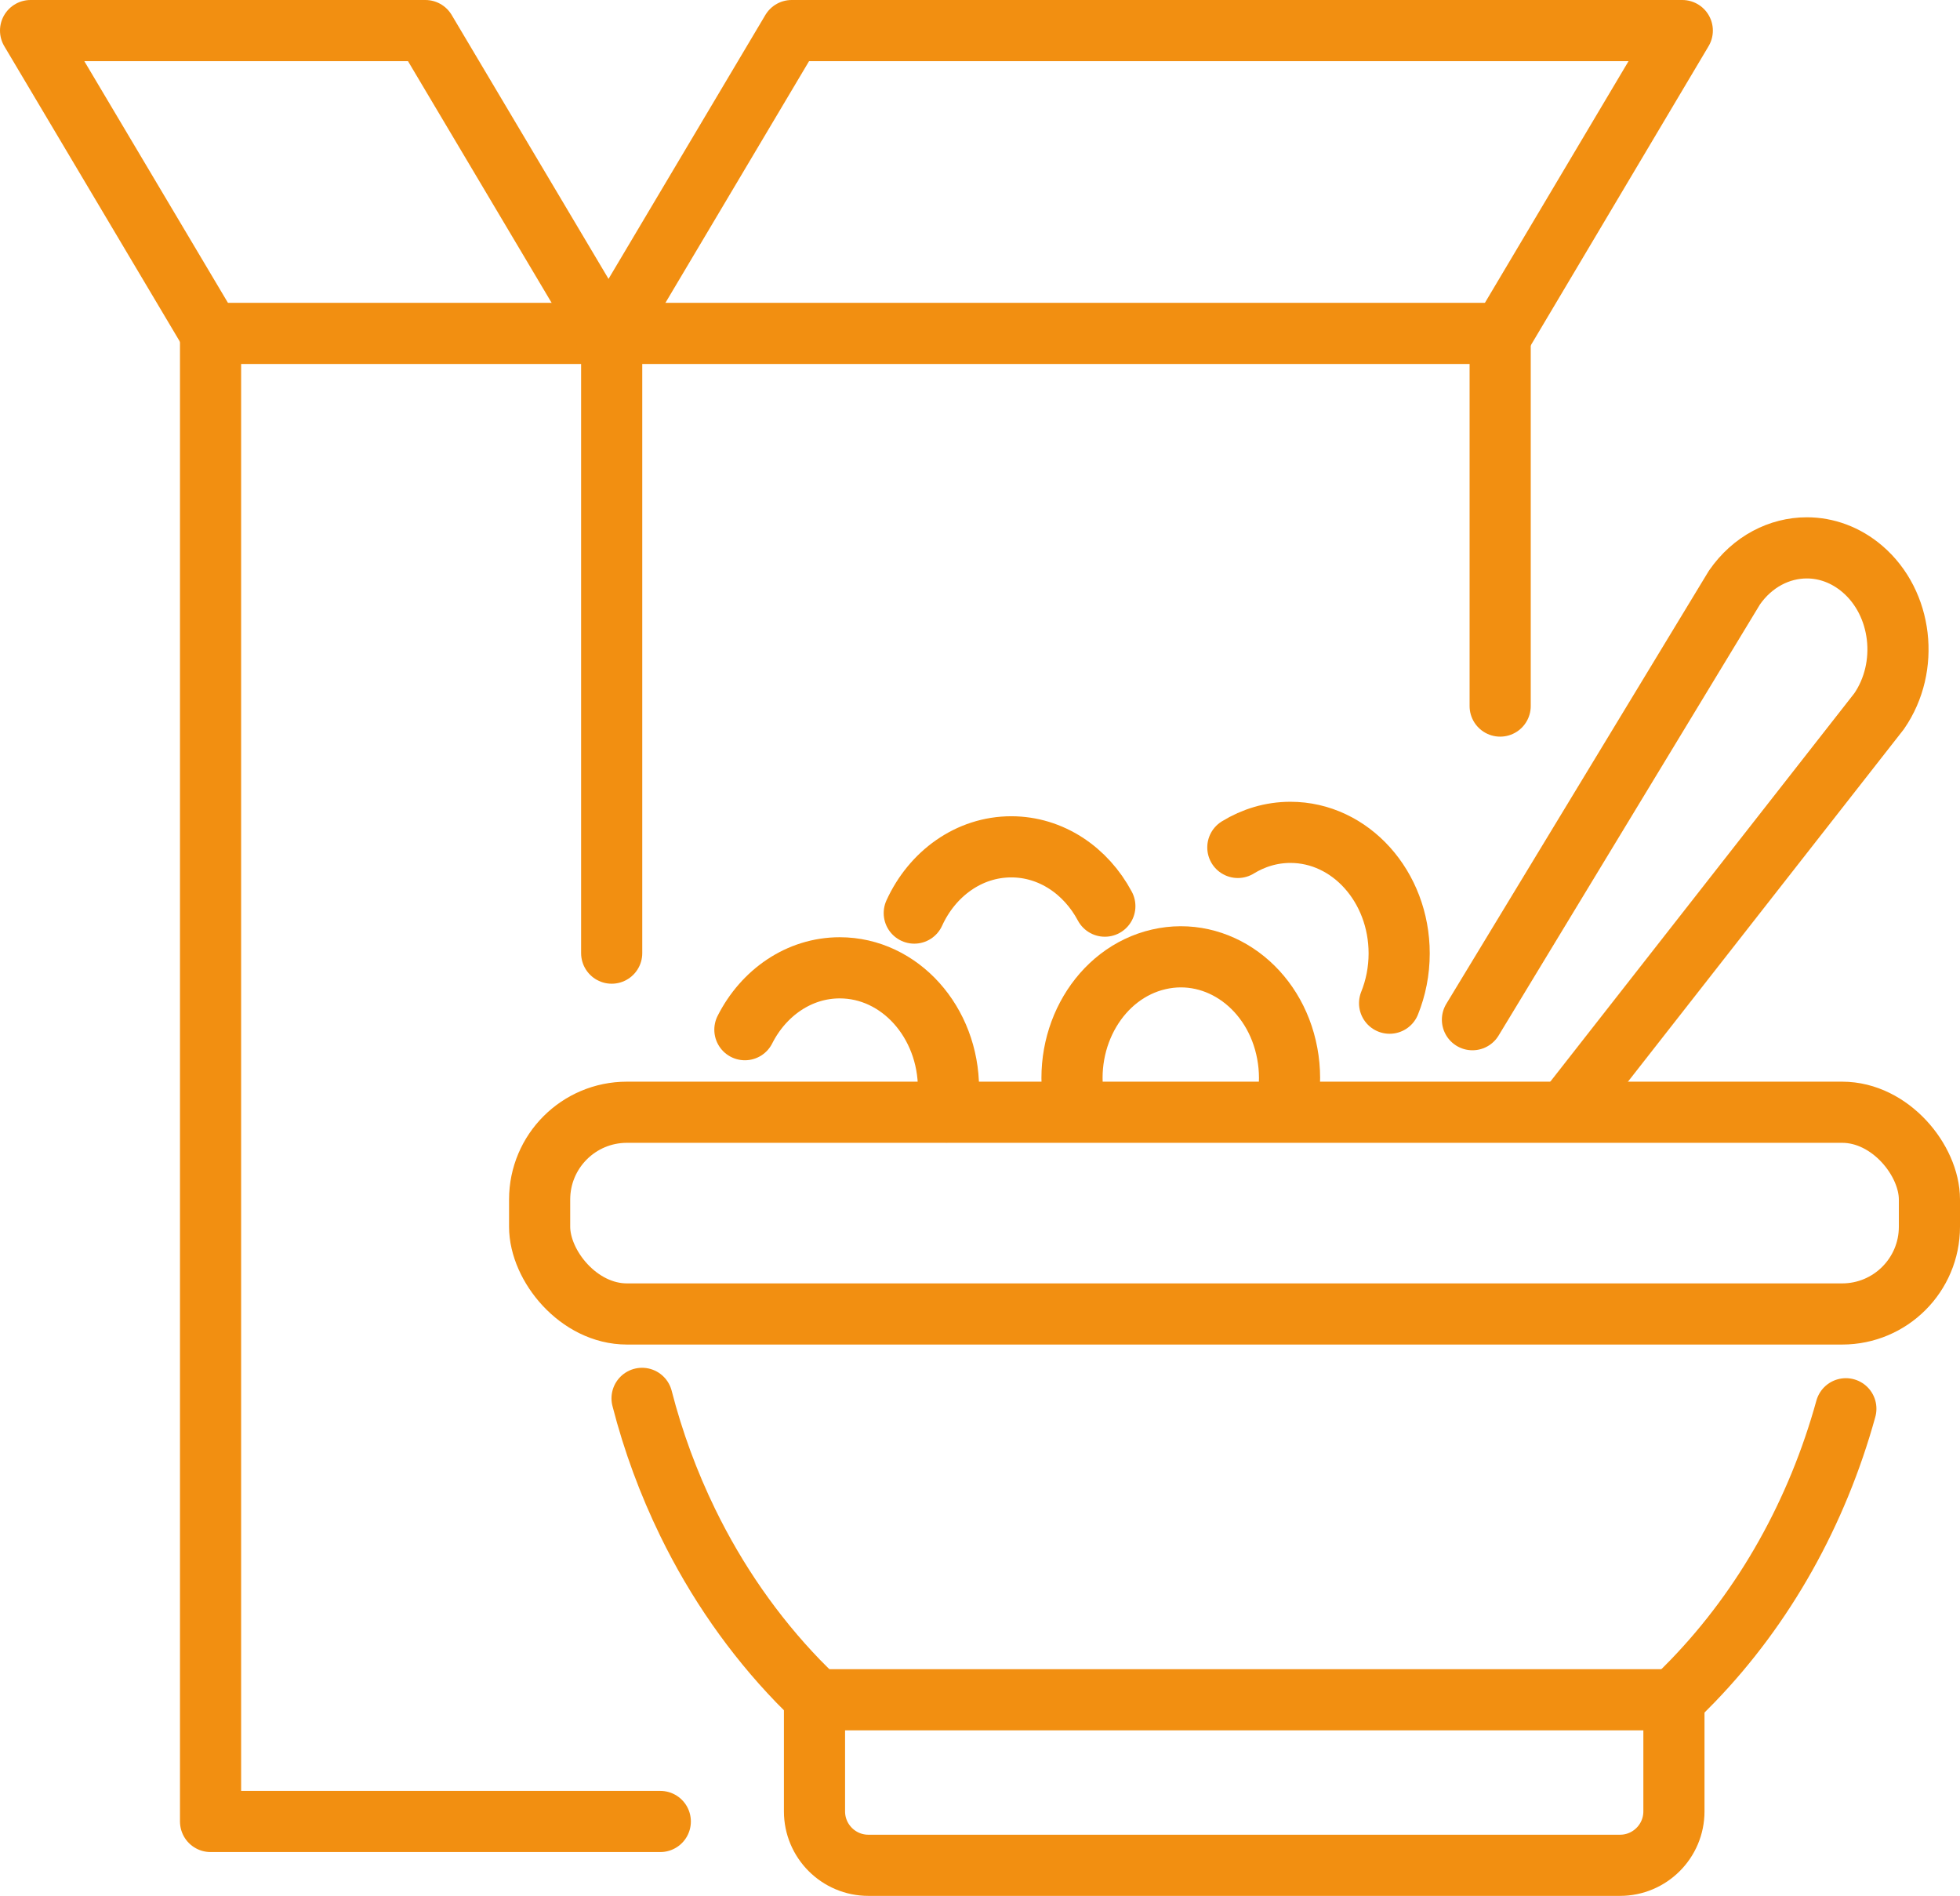 <?xml version="1.0" encoding="UTF-8"?>
<svg id="Livello_2" data-name="Livello 2" xmlns="http://www.w3.org/2000/svg" viewBox="0 0 192.32 186">
  <defs>
    <style>
      .cls-1 {
        fill: none;
        stroke: #f28f11;
        stroke-linecap: round;
        stroke-linejoin: round;
        stroke-width: 6px;
      }
    </style>
  </defs>
  <g id="Livello_1-2" data-name="Livello 1">
    <g>
      <g>
        <g>
          <path class="cls-1" d="M63,137.19c1.09,4.24,2.6,8.32,4.48,12.18,2.81,5.77,6.46,11.03,10.83,15.56.61.62,1.22,1.23,1.85,1.83"/>
          <path class="cls-1" d="M164.24,166.75c.63-.59,1.24-1.2,1.85-1.83,7.06-7.31,12.22-16.54,15.03-26.71"/>
          <path class="cls-1" d="M85.2,166.75h73.74c2.92,0,5.29,2.37,5.29,5.29v10.95h-84.33v-10.95c0-2.92,2.37-5.29,5.29-5.29Z" transform="translate(244.15 349.75) rotate(180)"/>
          <path class="cls-1" d="M154.23,108.29l30.15-38.51c3.01-4.36,2.28-10.61-1.64-13.96-1.63-1.39-3.54-2.07-5.45-2.07-2.68,0-5.33,1.34-7.1,3.89l-25.71,42.4"/>
        </g>
        <rect class="cls-1" x="52.95" y="109.13" width="136.37" height="19.79" rx="8.56" ry="8.56" transform="translate(242.27 238.04) rotate(180)"/>
      </g>
      <line class="cls-1" x1="147.2" y1="69.27" x2="147.2" y2="32.71"/>
      <polyline class="cls-1" points="147.2 32.71 20.66 32.71 20.66 178.7 64.79 178.7"/>
      <polyline class="cls-1" points="59.4 32.71 41.74 3 3 3 20.66 32.71"/>
      <polyline class="cls-1" points="147.41 32.71 165.07 3 77.68 3 60.02 32.71 60.02 93.51"/>
      <path class="cls-1" d="M105.41,108.16c-1.19-6.42,2.52-12.71,8.29-14.04,5.77-1.33,11.42,2.8,12.61,9.23.3,1.61.29,3.2.02,4.72"/>
      <path class="cls-1" d="M89.71,89.58c1.76-3.86,5.36-6.5,9.52-6.5,3.9,0,7.32,2.33,9.18,5.82"/>
      <path class="cls-1" d="M73.09,101.02c1.83-3.62,5.31-6.07,9.31-6.07,5.89,0,10.67,5.32,10.67,11.88,0,.77-.07,1.53-.19,2.26"/>
      <path class="cls-1" d="M121.46,83.14c1.53-.94,3.29-1.48,5.16-1.48,5.89,0,10.67,5.32,10.67,11.88,0,1.74-.34,3.39-.94,4.88"/>
    </g>
  </g>
</svg>